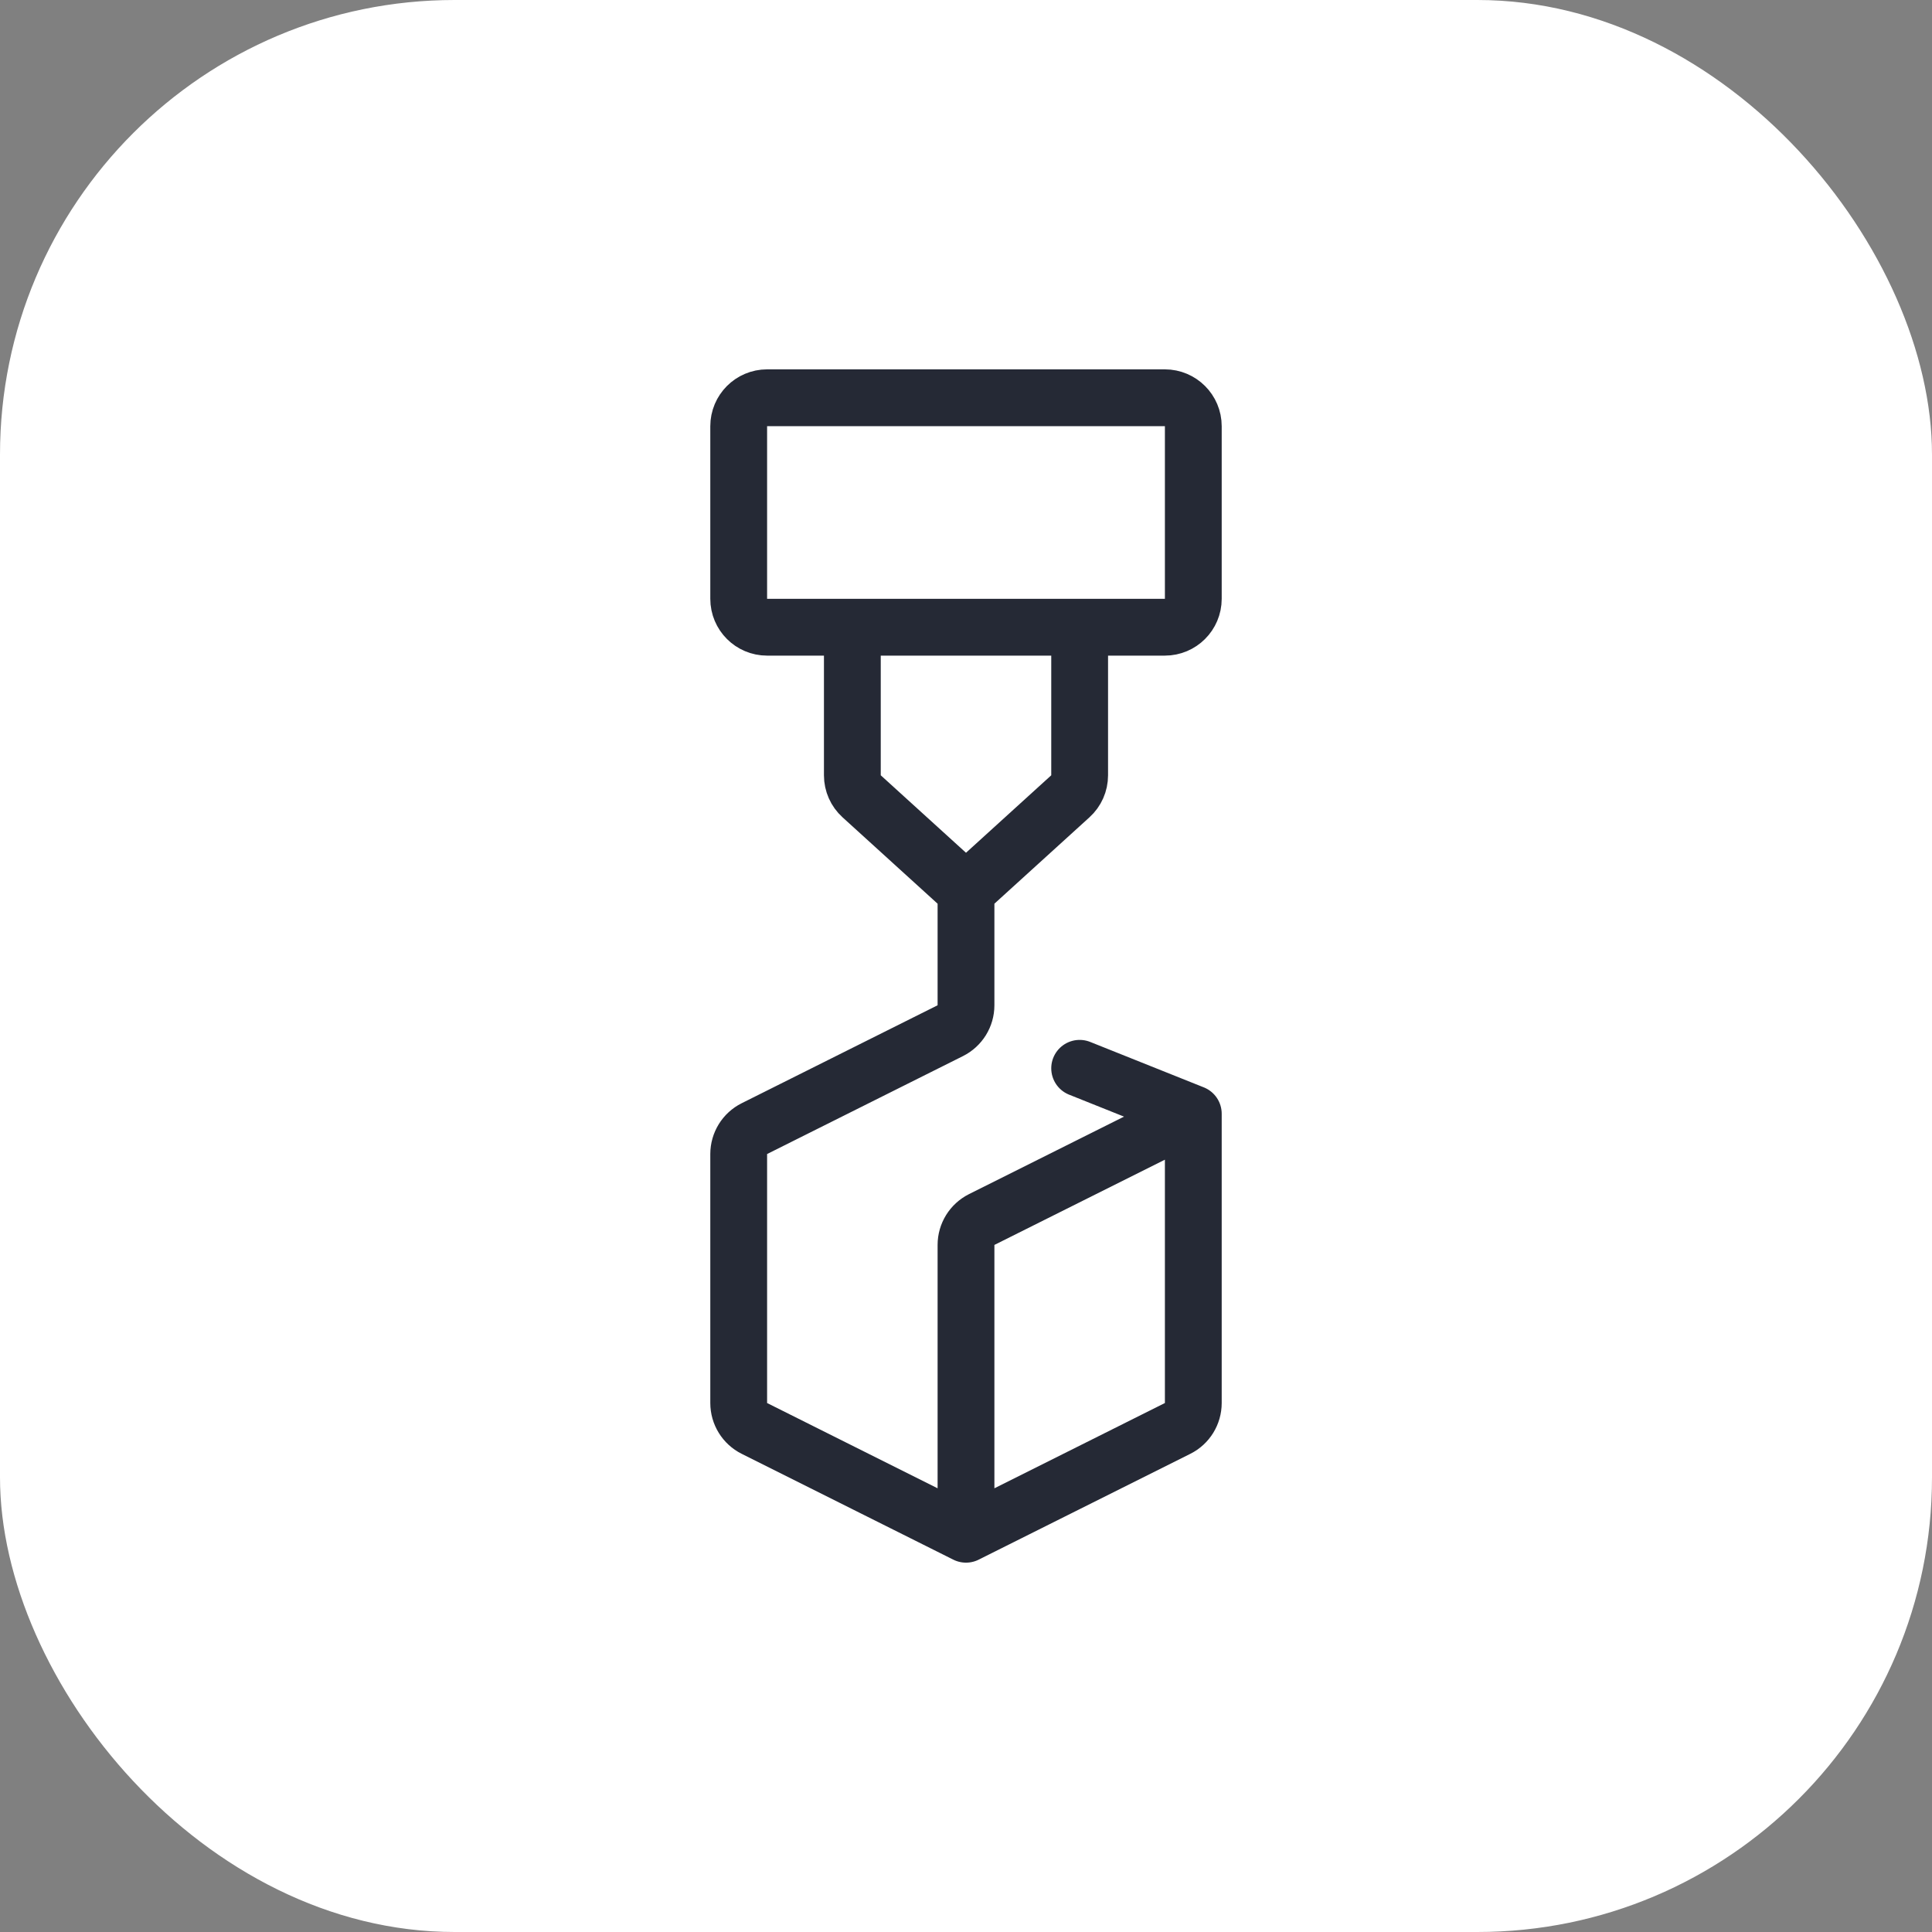 <svg width="40" height="40" viewBox="0 0 40 40" fill="none" xmlns="http://www.w3.org/2000/svg">
<rect x="0" y="0" width="40" height="40" fill="#808080" stroke="none"/>
<rect width="40" height="40" rx="9.412" fill="white"/>
<path d="M17.647 12.986H20H22.353M17.647 12.986H15.882C15.557 12.986 15.294 12.723 15.294 12.398V8.824C15.294 8.499 15.557 8.235 15.882 8.235H24.117C24.442 8.235 24.706 8.499 24.706 8.824V12.398C24.706 12.723 24.442 12.986 24.117 12.986H22.353M17.647 12.986V16.052C17.647 16.218 17.717 16.376 17.84 16.487L20 18.45M22.353 12.986V16.052C22.353 16.218 22.283 16.376 22.16 16.487L20 18.45M20 18.45V20.813C20 21.036 19.874 21.239 19.675 21.339L15.619 23.367C15.42 23.466 15.294 23.67 15.294 23.893V29.048C15.294 29.271 15.42 29.475 15.619 29.574L20 31.765M24.706 23.059L20.325 25.249C20.126 25.349 20 25.552 20 25.775C20 26.945 20 30.131 20 31.765M24.706 23.059V29.048C24.706 29.271 24.58 29.475 24.381 29.574L20 31.765M24.706 23.059L22.353 22.118" stroke="#252935" stroke-width="1.176" stroke-linecap="round"/>
</svg>
